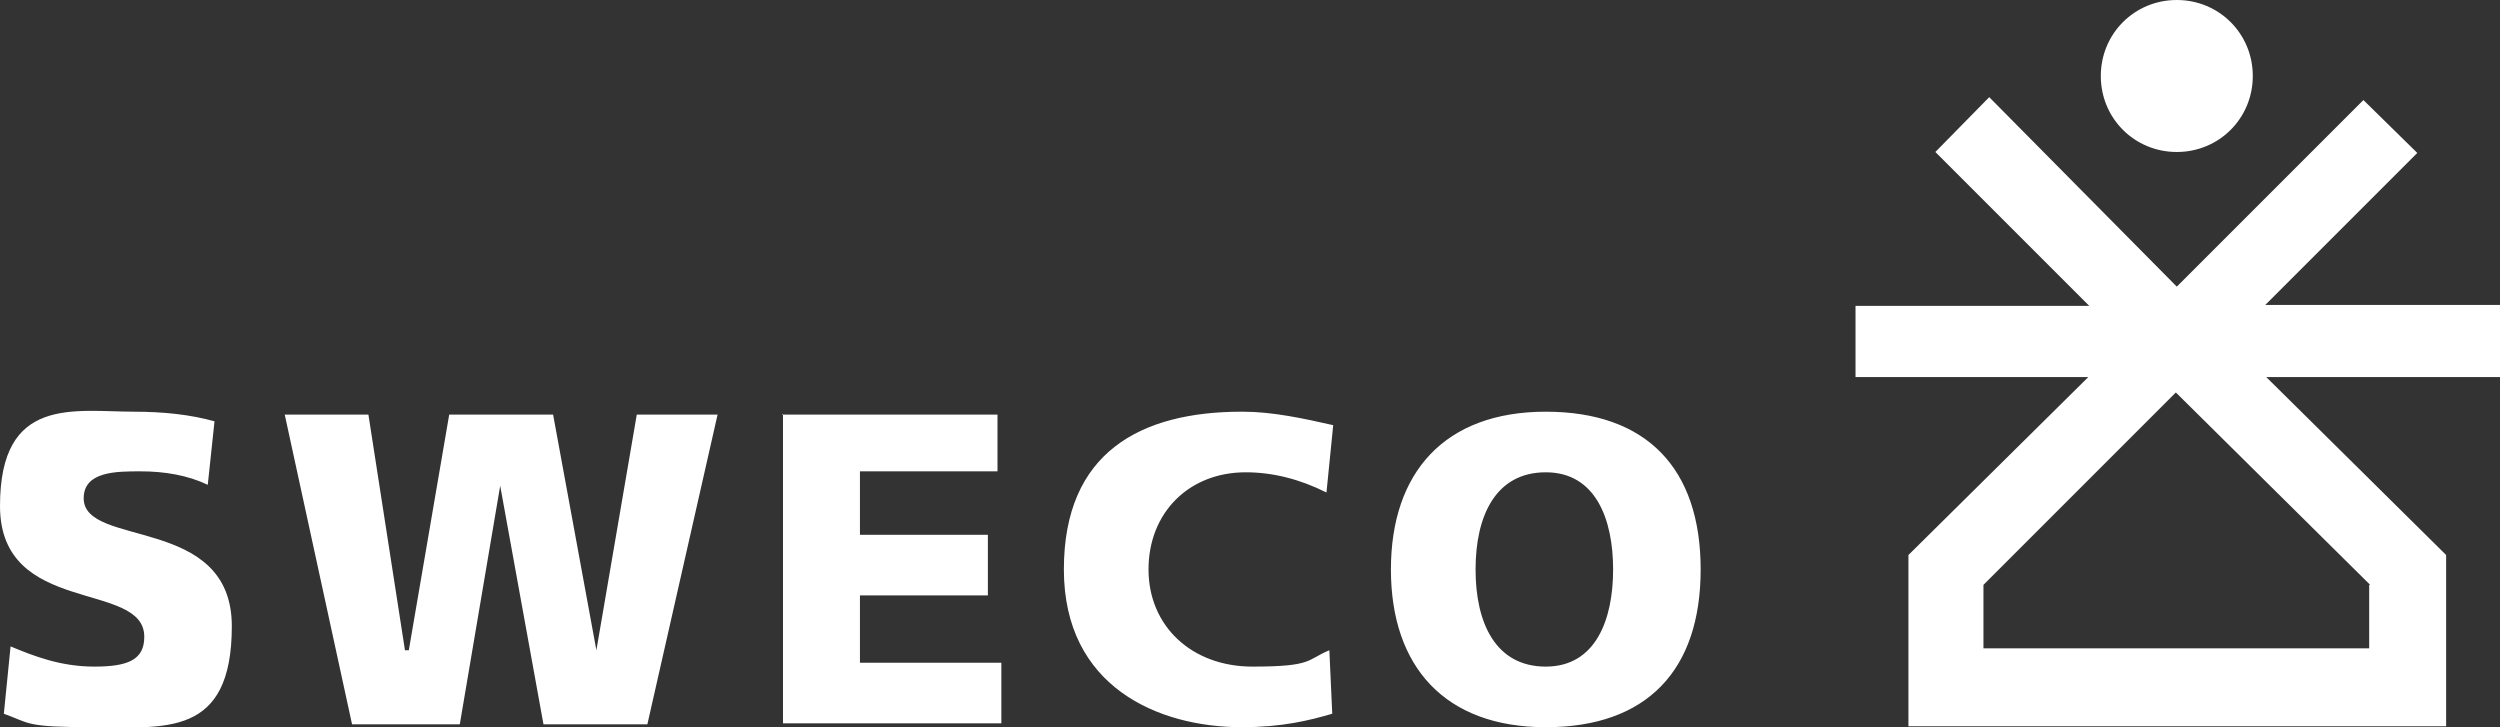 <svg xmlns="http://www.w3.org/2000/svg" id="Layer_1" version="1.1" viewBox="0 0 259.9 75.63"><rect x="0" y="0" width="259.9" height="75.63" fill="#333333" stroke="none"/><defs><style>.st0{fill:#fff;fill-rule:evenodd}</style></defs><g id="Layer_11" data-name="Layer_1"><path d="M246.3 60.8v6.6h-40.1v-6.6l20-20 20.2 20h-.1Zm13.6-29.1h-24.4l15.8-15.8-5.6-5.5-19.4 19.4-19.5-19.7-5.6 5.7 16 16h-24.3v7.4h24.2l-18.7 18.5v17.8h55.9V57.7l-18.7-18.5h24.3v-7.5Z" class="st0"/><path d="M234.2 7.9c0 4.4-3.5 7.9-7.9 7.9s-7.9-3.5-7.9-7.9 3.5-7.9 7.9-7.9 7.9 3.5 7.9 7.9Zm-73.5 34.9c10.5 0 16.1 5.9 16.1 16.4s-5.6 16.4-16.1 16.4-16.1-6.3-16.1-16.4 5.6-16.4 16.1-16.4Zm0 26.5c5.2 0 7-4.9 7-10.1s-1.8-10.1-7-10.1-7.3 4.5-7.3 10.1 2.1 10.1 7.3 10.1Zm-31.5-26.5c3.1 0 6.3.7 9.4 1.4l-.7 7c-2.8-1.4-5.6-2.1-8.4-2.1-5.9 0-10.1 4.2-10.1 10.1s4.5 10.1 10.8 10.1 5.6-.7 8-1.7l.3 6.6c-2.4.7-5.2 1.4-9.4 1.4-8.7 0-18.5-4.2-18.5-16.4s8-16.4 18.5-16.4h.1Zm-47.9.3h22.4V49H89.4v6.6h13.3v6.3H89.4v7h14.7v6.3H81.4V43l-.1.1Zm-51.7 0h8.7l3.8 24.5h.4l4.2-24.5h10.8L62 67.6l4.2-24.5h8.4l-7.3 32.2H56.5L52 50.5l-4.2 24.8H36.6l-7-32.2Zm-15.7-.3c3.1 0 5.9.3 8.4 1l-.7 6.6c-2.1-1-4.5-1.4-7-1.4s-5.9 0-5.9 2.8c0 5.2 15.4 1.7 15.4 13.3s-7 10.5-14.3 10.5-6.6-.4-9.4-1.4l.7-7c2.4 1 5.2 2.1 8.7 2.1s5.2-.7 5.2-3.1c0-5.9-15-2.1-15-13.6s7.7-9.8 14-9.8" class="st0"/></g></svg>